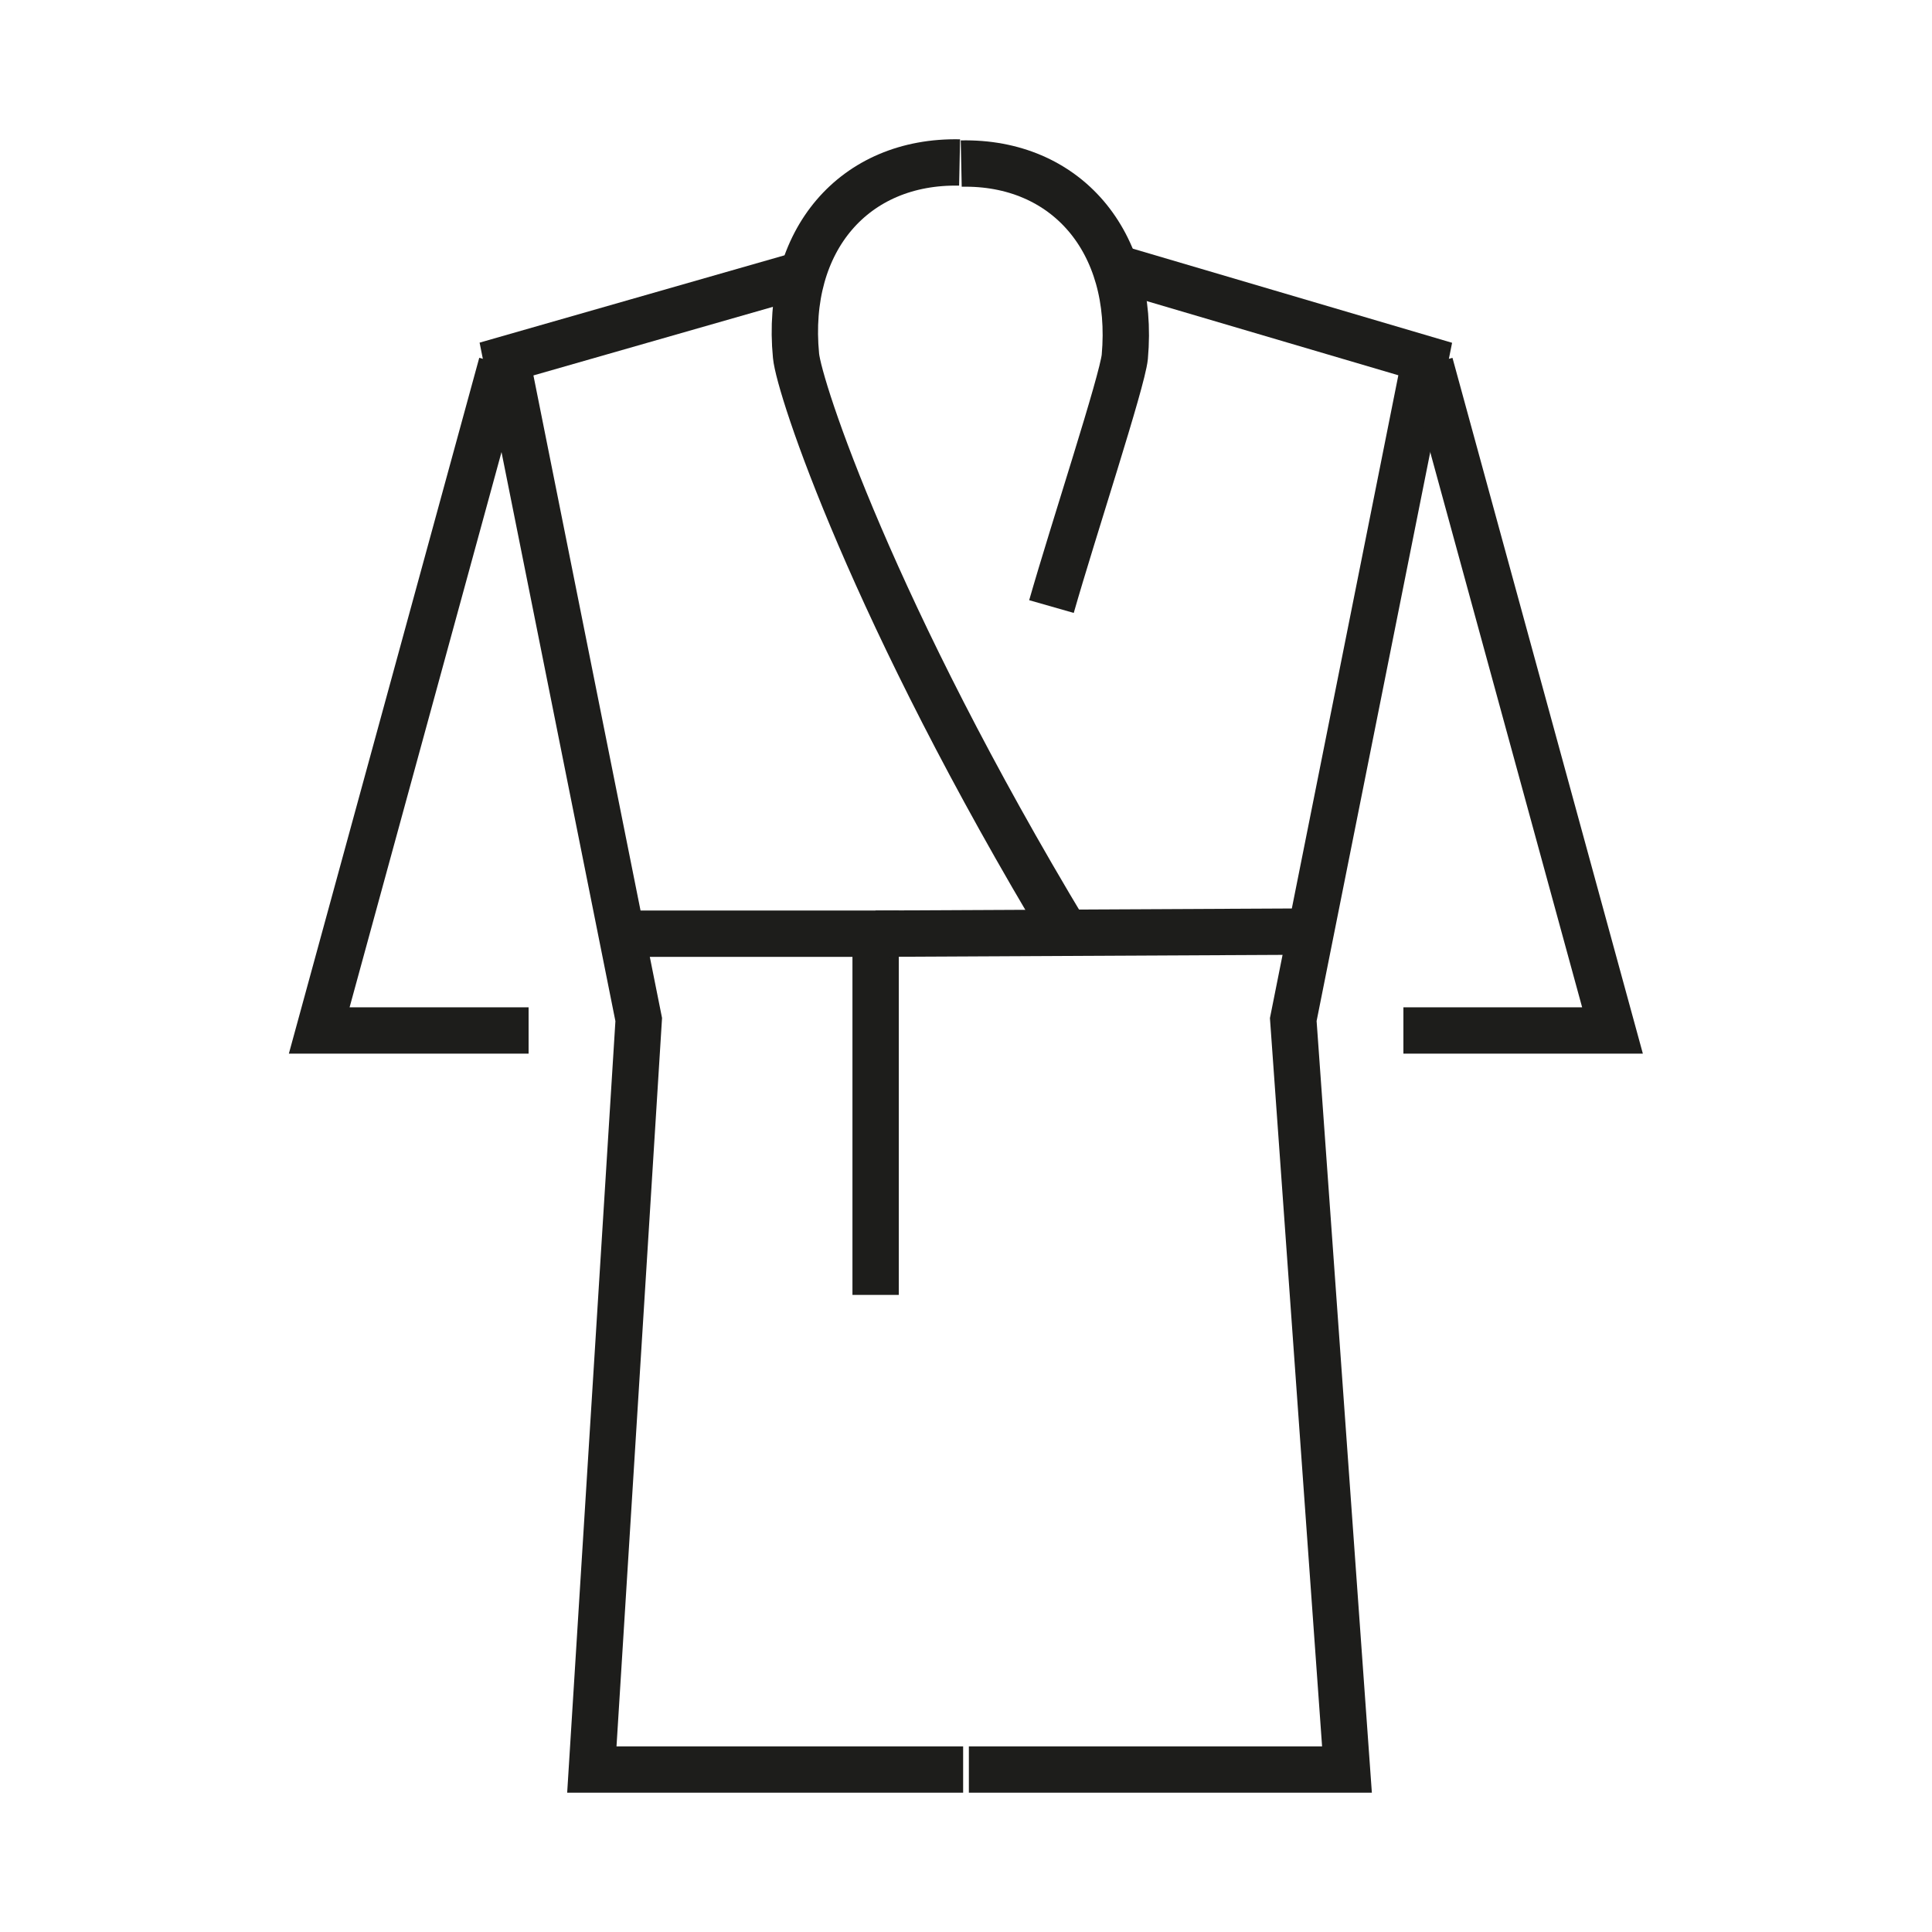 <svg id="Layer_1" data-name="Layer 1" xmlns="http://www.w3.org/2000/svg" viewBox="0 0 70.87 70.87"><path d="M39.15,34.3C32,22.44,29.31,14.22,29.2,13.05c-.41-4.24,2.14-7.17,6-7.09" fill="none" stroke="#1d1d1b" stroke-miterlimit="10" stroke-width="1.7"/><path d="M35.26,6c3.83-.08,6.38,2.85,6,7.09-.09.9-1.89,6.36-2.69,9.16" fill="none" stroke="#1d1d1b" stroke-miterlimit="10" stroke-width="1.7"/><polyline points="29.02 10.18 18.58 13.17 23.43 37.4 21.71 64.91 35.33 64.91" fill="none" stroke="#1d1d1b" stroke-miterlimit="10" stroke-width="1.7"/><polyline points="19.39 37.8 11.71 37.8 18.4 13.35" fill="none" stroke="#1d1d1b" stroke-miterlimit="10" stroke-width="1.7"/><polyline points="40.95 9.83 52.28 13.17 47.44 37.4 49.41 64.91 35.54 64.91" fill="none" stroke="#1d1d1b" stroke-miterlimit="10" stroke-width="1.7"/><polyline points="51.48 37.8 59.15 37.8 52.46 13.35" fill="none" stroke="#1d1d1b" stroke-miterlimit="10" stroke-width="1.7"/><polyline points="23.43 34.25 32.12 34.25 32.12 47.5" fill="none" stroke="#1d1d1b" stroke-miterlimit="10" stroke-width="1.7"/><line x1="48.46" y1="34.17" x2="32.12" y2="34.25" fill="none" stroke="#1d1d1b" stroke-miterlimit="10" stroke-width="1.7"/><rect width="70.87" height="70.87" fill="none"/></svg>